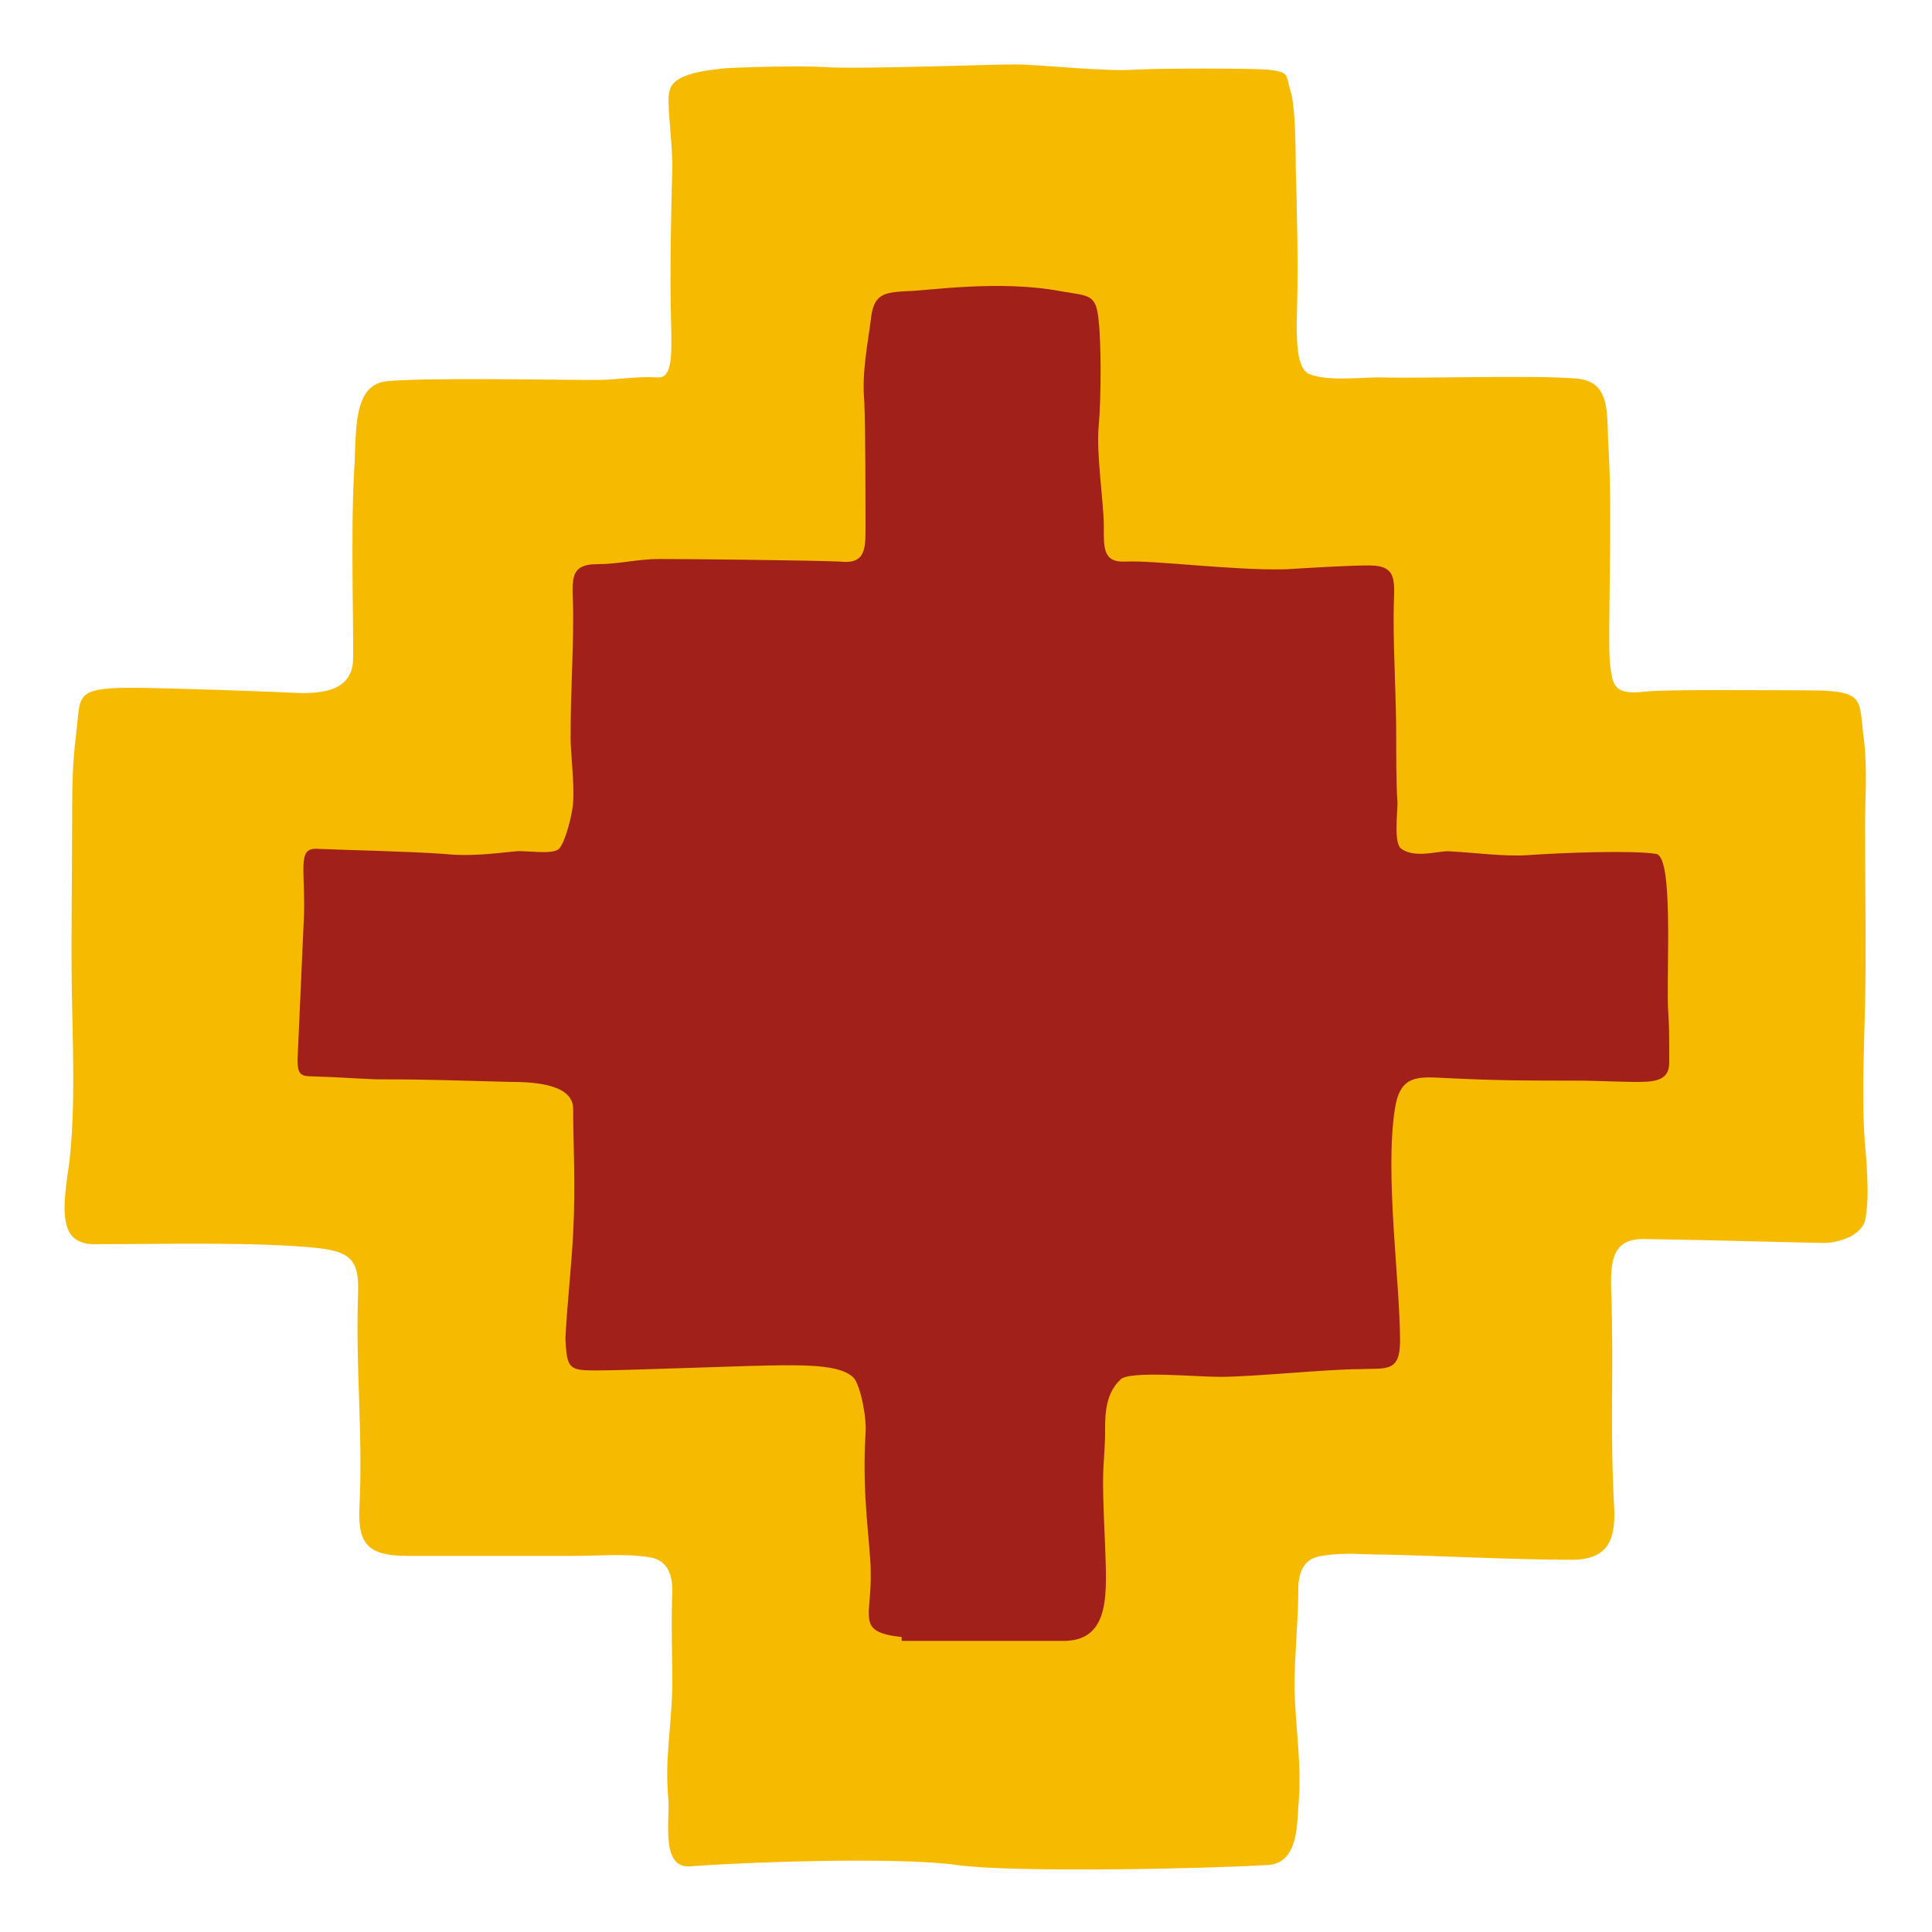 <?xml version="1.0" encoding="UTF-8"?>
<svg xmlns:xlink="http://www.w3.org/1999/xlink" xmlns="http://www.w3.org/2000/svg" x="0px" y="0px" width="14" height="14" viewBox="0 0 15 15">
  <defs>
    <g id="icon">
      <path fill="#D29046" d="M4.22,10.04C4.22,10.04,4.21,10.03,4.22,10.04c-0.01-0.01,0-0.01,0-0.01C4.22,10.03,4.22,10.03,4.22,10.04"></path>
      <path fill="#D29046" d="M2.7,5.78C2.7,5.78,2.7,5.78,2.7,5.78c-0.01,0-0.01,0-0.01,0C2.7,5.78,2.7,5.78,2.7,5.78"></path>
      <polyline fill="#D29046" points="2.71,5.78 2.7,5.78 2.7,5.77 2.71,5.78  "></polyline>
      <polyline fill="#D29046" points="3.7,6.56 3.7,6.56 3.69,6.56 3.69,6.56 3.7,6.56  "></polyline>
      <polyline fill="#D29046" points="4.15,6.11 4.15,6.11 4.15,6.11 4.15,6.11  "></polyline>
      <polyline fill="#D29046" points="5.01,3.38 5.01,3.39 5,3.39 5,3.39 5.01,3.38  "></polyline>
      <path fill="#D29046" d="M6.05,1.63c-0.01,0-0.01,0-0.02,0C6.03,1.63,6.04,1.62,6.05,1.63"></path>
      <path fill="#F6BA01" d="M14.49,9c-0.04-0.37-0.02-0.75-0.01-1.2c0.01-0.34,0-1.02,0-1.37c0-0.24,0.02-0.46-0.01-0.7 c-0.04-0.3,0.02-0.37-0.43-0.37c-0.24,0-1.08-0.01-1.27,0.01c-0.25,0.03-0.25-0.06-0.27-0.22C12.48,4.98,12.52,4,12.49,3.51 c-0.02-0.28,0.03-0.54-0.24-0.57c-0.31-0.03-1.19,0-1.54-0.01c-0.16,0-0.38,0.03-0.53-0.02c-0.1-0.03-0.12-0.19-0.11-0.51 c0.01-0.35,0-0.75-0.01-1.1c0-0.24-0.01-0.51-0.04-0.59c-0.04-0.13,0-0.15-0.18-0.17c-0.17-0.01-0.83-0.01-1.01,0 C8.59,0.56,8.07,0.5,7.88,0.5c-0.2,0-1.25,0.04-1.49,0.02c-0.18-0.01-0.59,0-0.76,0.01C5.44,0.55,5.23,0.58,5.2,0.7 C5.17,0.78,5.22,1.06,5.22,1.3C5.21,1.65,5.2,2.13,5.21,2.49c0.01,0.32,0,0.45-0.11,0.44C4.94,2.92,4.79,2.95,4.63,2.95 C4.29,2.95,3.31,2.93,3,2.96C2.73,2.99,2.77,3.37,2.75,3.65c-0.03,0.5,0,1.34-0.01,1.5C2.72,5.31,2.6,5.39,2.31,5.38 C2.13,5.37,1.27,5.34,1.02,5.34c-0.46,0-0.39,0.07-0.43,0.37C0.56,5.94,0.56,6.16,0.56,6.4c0,0.34-0.01,1.06,0,1.41 c0.01,0.45,0.02,0.83-0.02,1.2c-0.02,0.16-0.07,0.4-0.01,0.54c0.03,0.07,0.1,0.11,0.2,0.11c0.53,0,1.26-0.02,1.74,0.03 c0.26,0.03,0.32,0.1,0.31,0.36c-0.02,0.6,0.04,1.07,0.01,1.67c-0.01,0.28,0.08,0.36,0.38,0.36c0.43,0,0.85,0,1.28,0 c0.2,0,0.4-0.02,0.59,0.01c0.14,0.02,0.18,0.13,0.18,0.26c-0.01,0.24,0,0.51,0,0.75c-0.01,0.36-0.06,0.55-0.03,0.88 c0.01,0.16-0.06,0.53,0.17,0.51c0.55-0.04,1.66-0.07,2.07-0.01c0.43,0.06,1.91,0.03,2.41,0c0.23-0.01,0.23-0.29,0.24-0.45 c0.03-0.33-0.02-0.57-0.03-0.93c0-0.24,0.03-0.52,0.03-0.76c0-0.13,0.04-0.24,0.18-0.26c0.19-0.03,0.3-0.01,0.5-0.01 c0.43,0.01,1.01,0.04,1.44,0.04c0.3,0,0.35-0.17,0.33-0.45c-0.03-0.6,0-1.01-0.02-1.62c-0.01-0.26,0.01-0.43,0.27-0.42 c0.63,0.01,1.26,0.03,1.38,0.03c0.11,0,0.28-0.05,0.32-0.17C14.51,9.33,14.5,9.17,14.49,9z M10.44,8.53 c-0.06,0.37-0.02,0.87,0.01,1.31c0.01,0.13,0.02,0.26,0.02,0.37c-0.13,0-0.29,0.02-0.46,0.03c-0.2,0.01-0.4,0.03-0.53,0.03 c-0.05,0-0.11,0-0.18-0.01c-0.47-0.02-0.7-0.02-0.86,0.13c-0.24,0.22-0.25,0.51-0.25,0.71l-0.01,0.17c-0.01,0.13-0.01,0.21,0,0.71 l0,0.07c0,0.08,0.01,0.19,0,0.27H7.15c0-0.04,0-0.08,0-0.13c0-0.07-0.01-0.15-0.02-0.25c-0.02-0.2-0.04-0.47-0.02-0.79 c0.01-0.15-0.02-0.53-0.19-0.71c-0.21-0.23-0.58-0.23-0.83-0.23c-0.12,0-0.4,0.01-0.69,0.02c-0.22,0.01-0.45,0.01-0.61,0.02 c0-0.13,0.02-0.28,0.03-0.41c0.01-0.09,0.01-0.18,0.02-0.26c0.01-0.26,0.01-0.5,0-0.72l0-0.26c0-0.27-0.15-0.59-0.87-0.6 C3.79,8.01,3.66,8,3.53,8C3.36,7.99,3.2,7.99,2.97,7.99c-0.04,0-0.13,0-0.25-0.01c0.01-0.12,0.01-0.26,0.02-0.4l0.02-0.46 c0-0.05,0-0.09,0-0.13c0.02,0,0.04,0,0.06,0C3.03,7,3.27,7.01,3.43,7.02c0.17,0.01,0.34,0,0.52-0.01l0.14,0 c0.16,0.01,0.38,0.02,0.53-0.14c0.18-0.19,0.23-0.62,0.23-0.63c0-0.08,0-0.21-0.01-0.33c0-0.07-0.01-0.13-0.01-0.17 c0-0.17,0.01-0.3,0.01-0.44c0.01-0.16,0.01-0.32,0.01-0.52l0-0.02c0.02,0,0.04,0,0.07-0.01c0.06-0.01,0.13-0.02,0.2-0.01l0.33,0 c0.37,0,0.9,0.01,1.06,0.02c0.19,0.01,0.33-0.04,0.44-0.15c0.17-0.16,0.17-0.38,0.17-0.49c0-0.13,0-0.8-0.02-1.04 C7.09,2.97,7.11,2.83,7.13,2.7c0-0.02,0.01-0.04,0.01-0.06c0.02,0,0.05,0,0.08-0.01c0.21-0.02,0.6-0.06,0.93,0 c0.01,0.19,0,0.48-0.01,0.64C8.13,3.44,8.14,3.65,8.16,3.84c0.01,0.1,0.02,0.18,0.02,0.27c0,0.13,0,0.34,0.16,0.49 c0.07,0.07,0.21,0.15,0.41,0.14c0.09,0,0.24,0.01,0.42,0.02C9.45,4.79,9.75,4.81,10,4.8l0.23-0.01c0.06,0,0.13-0.01,0.2-0.01 c0,0.2,0.01,0.36,0.01,0.52c0,0.13,0.01,0.27,0.01,0.46c0,0.12,0,0.35,0.01,0.47l0,0.06c-0.01,0.2-0.02,0.44,0.19,0.6 c0.2,0.15,0.44,0.12,0.58,0.1L11.35,7c0.18,0.02,0.37,0.03,0.52,0.02c0.26-0.02,0.5-0.02,0.68-0.02c0.01,0.14,0,0.32,0,0.44 c0,0.15,0,0.29,0,0.39L12.56,8c-0.03,0-0.07,0-0.1,0c-0.08,0-0.16-0.01-0.19-0.01h-0.19c-0.31,0-0.5,0-0.83-0.02 C11.06,7.95,10.54,7.92,10.44,8.53z"></path>
      <path fill="#A2201A" d="M7,12.71c-0.36-0.04-0.23-0.15-0.24-0.51c0-0.2-0.07-0.58-0.04-1.07c0.01-0.13-0.04-0.37-0.09-0.43 c-0.09-0.1-0.35-0.1-0.54-0.1c-0.26,0-1.2,0.04-1.46,0.04c-0.21,0-0.23-0.01-0.24-0.25C4.4,10.16,4.44,9.8,4.45,9.57 c0.02-0.37,0-0.69,0-0.96c0-0.18-0.26-0.21-0.48-0.21c-0.43-0.01-0.6-0.02-1.03-0.02c-0.07,0-0.37-0.02-0.44-0.02 C2.36,8.35,2.31,8.38,2.31,8.23c0.01-0.24,0.04-0.88,0.05-1.12c0.01-0.36-0.05-0.52,0.09-0.52c0.24,0.01,0.72,0.02,1,0.04 C3.63,6.65,3.81,6.63,4,6.61c0.08-0.01,0.29,0.03,0.34-0.02c0.05-0.05,0.11-0.29,0.11-0.37c0.01-0.13-0.02-0.38-0.02-0.49 c0-0.37,0.02-0.59,0.02-0.96c0-0.25-0.05-0.39,0.19-0.39c0.17,0,0.31-0.04,0.48-0.04c0.23,0,1.17,0.01,1.4,0.02 C6.7,4.38,6.72,4.29,6.72,4.12c0-0.17,0-0.8-0.01-1.01C6.69,2.89,6.74,2.65,6.76,2.49c0.02-0.21,0.1-0.22,0.29-0.23 c0.13,0,0.7-0.09,1.18,0C8.46,2.3,8.51,2.28,8.53,2.49c0.02,0.17,0.02,0.61,0,0.82c-0.02,0.21,0.04,0.6,0.04,0.77 c0,0.17-0.01,0.29,0.17,0.28c0.23-0.01,0.84,0.07,1.24,0.06c0.17-0.01,0.48-0.03,0.65-0.03c0.24,0,0.19,0.14,0.19,0.39 c0,0.37,0.02,0.59,0.02,0.96c0,0.11,0,0.36,0.01,0.49c0,0.09-0.03,0.32,0.03,0.36c0.11,0.08,0.3,0.01,0.38,0.02 c0.19,0.01,0.41,0.04,0.59,0.03c0.28-0.02,0.83-0.04,1.01-0.01c0.13,0.03,0.08,0.83,0.09,1.19c0.01,0.16,0.01,0.19,0.01,0.43 c0,0.15-0.13,0.15-0.27,0.15c-0.07,0-0.35-0.01-0.42-0.01c-0.43,0-0.64,0-1.04-0.02c-0.22-0.01-0.36-0.03-0.4,0.24 c-0.08,0.5,0.04,1.35,0.04,1.8c0,0.25-0.11,0.21-0.31,0.22c-0.26,0-0.83,0.06-1.09,0.06c-0.18,0-0.7-0.05-0.77,0.02 c-0.13,0.12-0.12,0.31-0.12,0.44c-0.01,0.3-0.03,0.2,0,0.85c0.01,0.35,0.05,0.73-0.31,0.74H7z"></path>
    </g>
  </defs>
  <use xlink:href="#icon"></use>
</svg>
